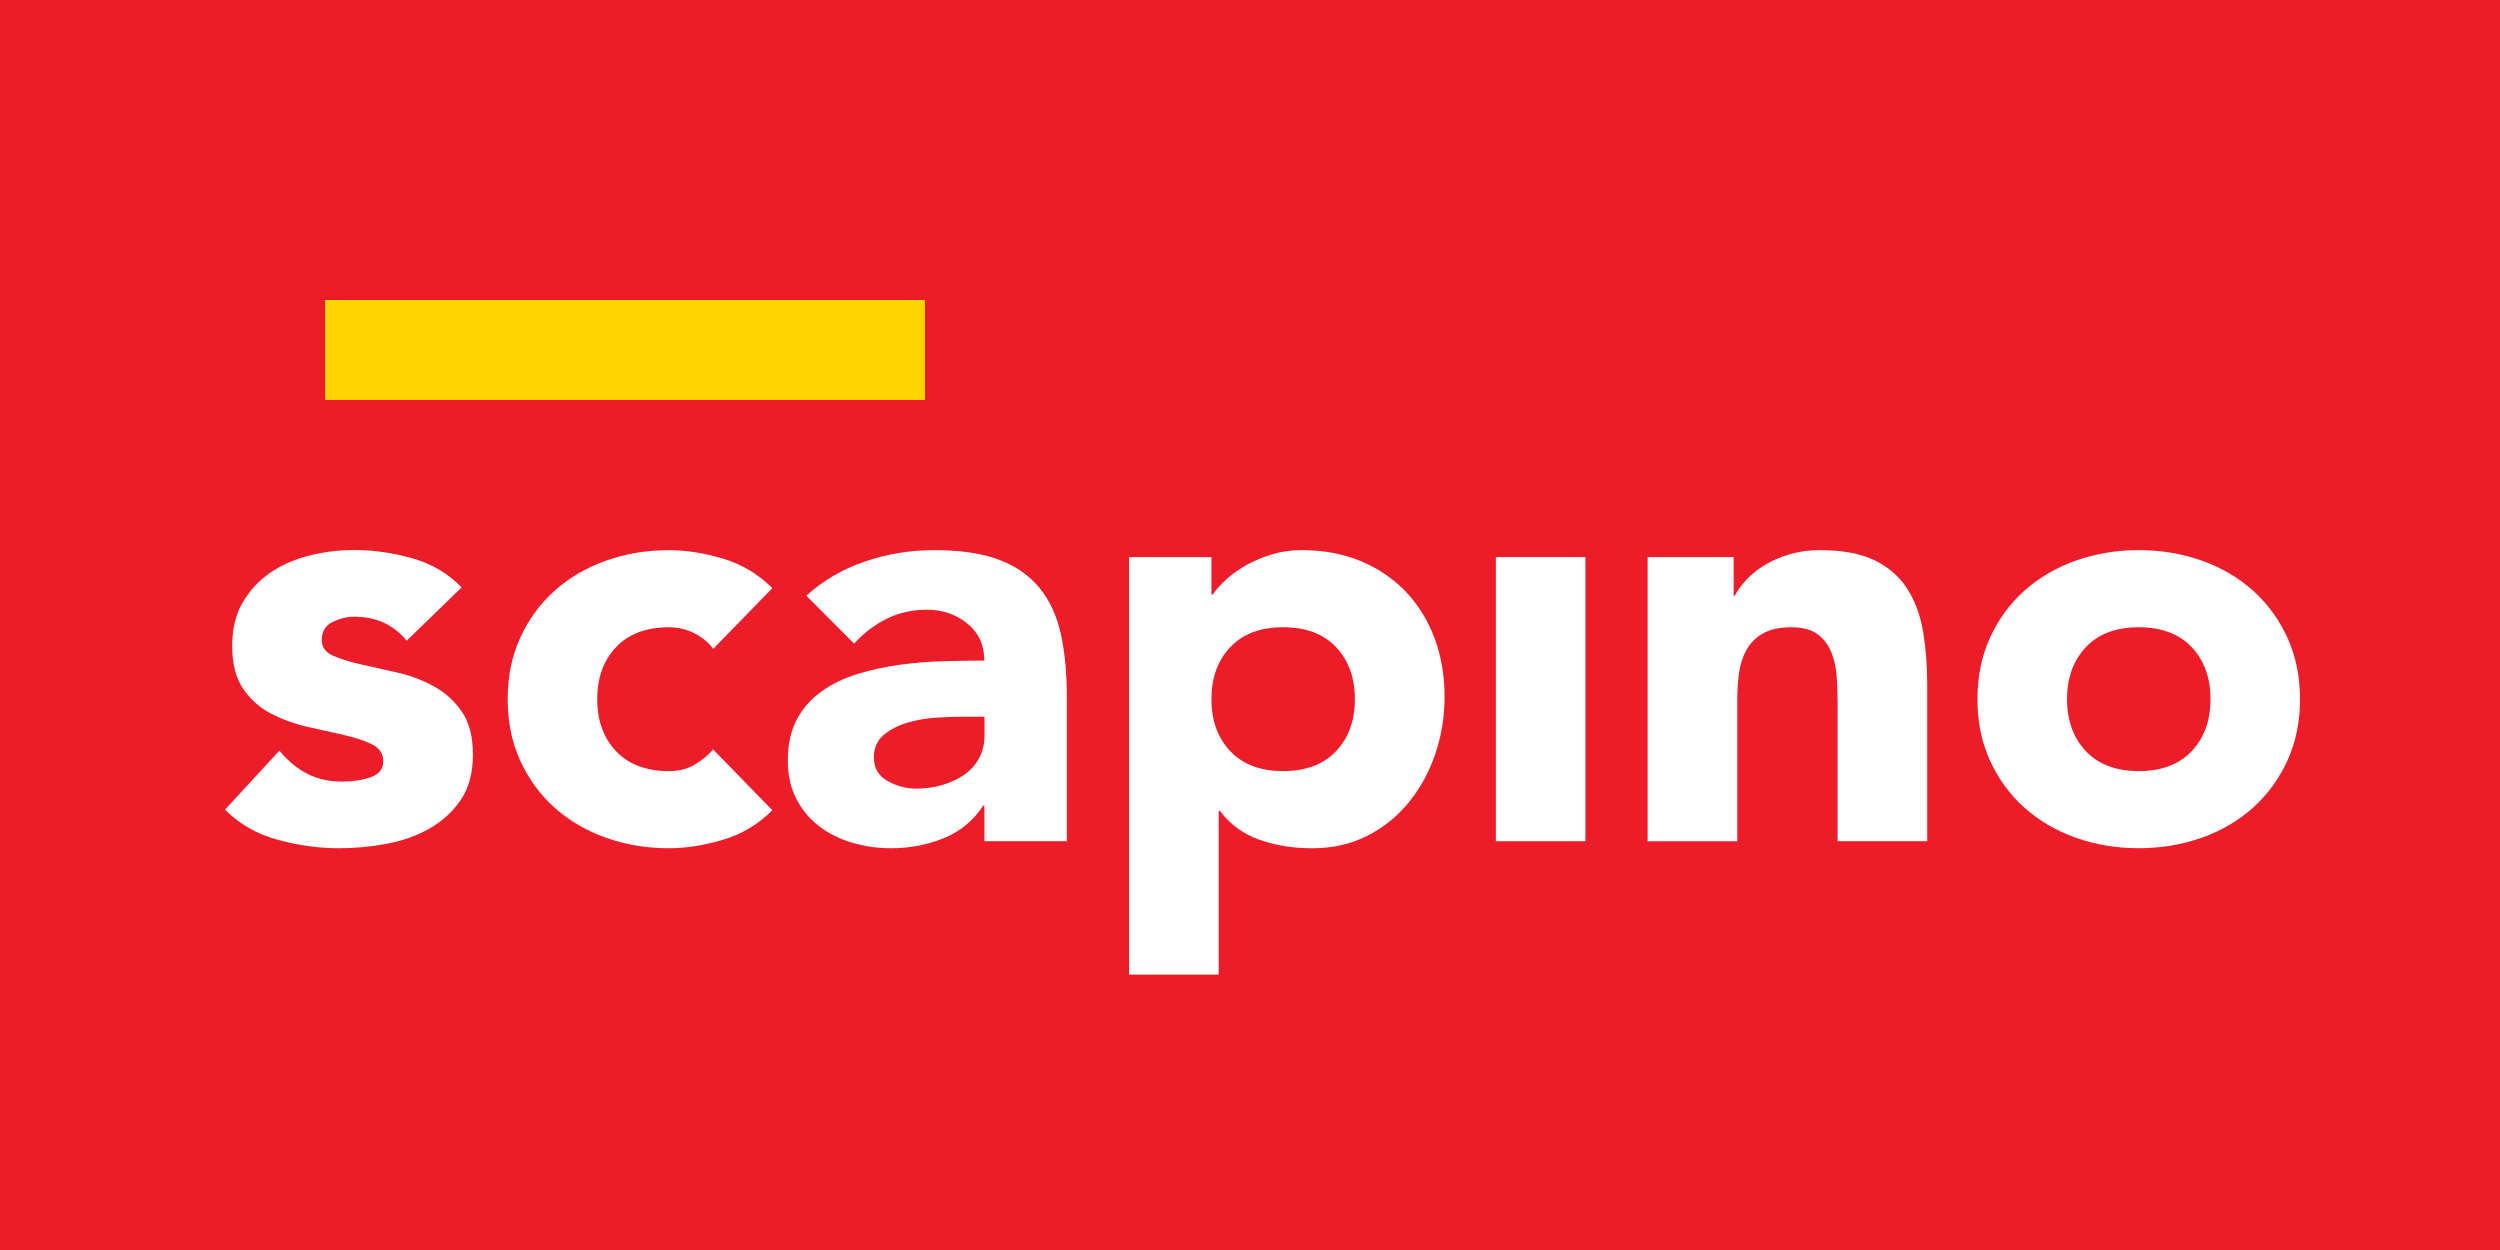 <svg width="100" height="50" viewBox="0 0 100 50" fill="none" xmlns="http://www.w3.org/2000/svg">
<rect width="100" height="50" fill="#ED1C29"/>
<path d="M16.267 25.628C15.742 24.99 15.048 24.669 14.187 24.669C13.883 24.669 13.589 24.74 13.302 24.88C13.015 25.02 12.871 25.262 12.871 25.605C12.871 25.885 13.018 26.093 13.314 26.224C13.607 26.356 13.982 26.474 14.436 26.575C14.891 26.677 15.377 26.785 15.895 26.903C16.412 27.019 16.898 27.203 17.352 27.452C17.806 27.701 18.179 28.041 18.475 28.47C18.77 28.898 18.917 29.471 18.917 30.188C18.917 30.921 18.753 31.524 18.428 32C18.102 32.476 17.683 32.858 17.173 33.146C16.663 33.435 16.089 33.638 15.453 33.754C14.815 33.871 14.187 33.93 13.565 33.93C12.753 33.93 11.933 33.817 11.104 33.59C10.275 33.364 9.574 32.962 9 32.387L11.175 30.025C11.509 30.43 11.879 30.739 12.286 30.948C12.691 31.159 13.165 31.264 13.707 31.264C14.121 31.264 14.495 31.205 14.83 31.088C15.164 30.972 15.331 30.757 15.331 30.445C15.331 30.15 15.184 29.927 14.889 29.778C14.593 29.63 14.22 29.506 13.766 29.403C13.312 29.302 12.826 29.194 12.309 29.076C11.791 28.959 11.306 28.784 10.852 28.549C10.398 28.316 10.023 27.985 9.729 27.555C9.434 27.126 9.287 26.553 9.287 25.836C9.287 25.166 9.427 24.588 9.706 24.105C9.984 23.622 10.351 23.226 10.805 22.912C11.259 22.601 11.781 22.37 12.37 22.223C12.959 22.074 13.557 22 14.163 22C14.928 22 15.701 22.11 16.481 22.328C17.261 22.547 17.923 22.935 18.465 23.497L16.267 25.628Z" fill="white"/>
<path d="M28.527 25.956C28.352 25.708 28.105 25.5 27.786 25.336C27.467 25.172 27.124 25.09 26.758 25.09C25.849 25.09 25.145 25.355 24.642 25.885C24.141 26.415 23.889 27.109 23.889 27.967C23.889 28.824 24.141 29.518 24.642 30.048C25.144 30.578 25.849 30.844 26.758 30.844C27.156 30.844 27.499 30.757 27.786 30.587C28.073 30.416 28.32 30.212 28.527 29.979L30.892 32.41C30.334 32.971 29.677 33.366 28.921 33.59C28.162 33.817 27.443 33.93 26.758 33.93C25.865 33.93 25.026 33.79 24.237 33.509C23.449 33.229 22.763 32.827 22.182 32.306C21.6 31.784 21.142 31.156 20.808 30.423C20.474 29.69 20.307 28.872 20.307 27.968C20.307 27.065 20.474 26.246 20.808 25.514C21.142 24.781 21.6 24.153 22.182 23.631C22.765 23.109 23.449 22.707 24.237 22.427C25.026 22.147 25.866 22.007 26.758 22.007C27.443 22.007 28.164 22.12 28.921 22.346C29.677 22.572 30.334 22.966 30.892 23.526L28.527 25.956Z" fill="white"/>
<path d="M39.376 32.223H39.328C38.929 32.83 38.399 33.268 37.739 33.533C37.077 33.798 36.38 33.93 35.647 33.93C35.105 33.93 34.583 33.855 34.082 33.707C33.58 33.558 33.138 33.337 32.755 33.04C32.372 32.744 32.069 32.378 31.846 31.941C31.624 31.505 31.512 30.999 31.512 30.421C31.512 29.766 31.636 29.214 31.882 28.762C32.128 28.309 32.463 27.936 32.885 27.639C33.307 27.343 33.788 27.112 34.33 26.95C34.872 26.786 35.432 26.665 36.015 26.587C36.597 26.509 37.178 26.462 37.761 26.447C38.342 26.432 38.88 26.423 39.373 26.423C39.373 25.8 39.145 25.306 38.691 24.938C38.237 24.571 37.698 24.389 37.079 24.389C36.489 24.389 35.951 24.51 35.466 24.752C34.98 24.993 34.546 25.324 34.165 25.746L32.253 23.828C32.922 23.221 33.704 22.765 34.595 22.461C35.486 22.157 36.412 22.005 37.367 22.005C38.419 22.005 39.284 22.133 39.961 22.39C40.638 22.646 41.18 23.025 41.587 23.524C41.992 24.024 42.275 24.635 42.434 25.36C42.593 26.084 42.674 26.923 42.674 27.873V33.649H39.376V32.223ZM38.493 28.669C38.222 28.669 37.884 28.68 37.477 28.704C37.07 28.728 36.68 28.794 36.305 28.903C35.931 29.013 35.613 29.177 35.35 29.395C35.086 29.613 34.956 29.918 34.956 30.306C34.956 30.727 35.139 31.039 35.505 31.242C35.871 31.444 36.255 31.546 36.653 31.546C37.003 31.546 37.342 31.498 37.669 31.405C37.995 31.311 38.288 31.179 38.542 31.007C38.797 30.837 39 30.617 39.152 30.352C39.302 30.087 39.38 29.776 39.38 29.417V28.669H38.493Z" fill="white"/>
<path d="M45.161 22.285H48.458V23.781H48.507C48.65 23.578 48.838 23.372 49.069 23.161C49.3 22.95 49.571 22.76 49.881 22.589C50.192 22.419 50.529 22.278 50.898 22.169C51.264 22.061 51.654 22.005 52.069 22.005C52.93 22.005 53.71 22.15 54.413 22.437C55.113 22.726 55.714 23.131 56.218 23.653C56.719 24.176 57.106 24.796 57.376 25.512C57.646 26.229 57.783 27.016 57.783 27.873C57.783 28.669 57.659 29.428 57.413 30.154C57.165 30.879 56.815 31.522 56.361 32.083C55.907 32.645 55.353 33.092 54.7 33.428C54.046 33.762 53.305 33.931 52.476 33.931C51.727 33.931 51.031 33.818 50.384 33.592C49.739 33.366 49.209 32.981 48.796 32.435H48.748V38.983H45.162V22.285H45.161ZM48.458 27.966C48.458 28.824 48.709 29.518 49.211 30.048C49.712 30.578 50.418 30.843 51.326 30.843C52.235 30.843 52.941 30.578 53.442 30.048C53.943 29.518 54.195 28.824 54.195 27.966C54.195 27.109 53.943 26.415 53.442 25.885C52.941 25.355 52.235 25.09 51.326 25.09C50.418 25.09 49.714 25.355 49.211 25.885C48.709 26.416 48.458 27.11 48.458 27.966Z" fill="white"/>
<path d="M59.834 22.285H63.418V33.649H59.834V22.285Z" fill="white"/>
<path d="M65.905 22.285H69.346V23.828H69.393C69.505 23.61 69.663 23.393 69.871 23.173C70.079 22.955 70.325 22.761 70.612 22.589C70.899 22.419 71.225 22.278 71.592 22.169C71.958 22.061 72.356 22.005 72.787 22.005C73.695 22.005 74.428 22.142 74.985 22.413C75.542 22.685 75.978 23.065 76.288 23.548C76.599 24.033 76.81 24.6 76.922 25.255C77.033 25.91 77.089 26.619 77.089 27.382V33.649H73.504V28.085C73.504 27.757 73.493 27.418 73.469 27.067C73.445 26.715 73.373 26.393 73.255 26.096C73.135 25.8 72.952 25.557 72.704 25.371C72.458 25.184 72.103 25.091 71.641 25.091C71.178 25.091 70.803 25.174 70.518 25.338C70.231 25.501 70.011 25.721 69.861 25.993C69.709 26.265 69.609 26.573 69.562 26.916C69.515 27.259 69.491 27.619 69.491 27.992V33.651H65.905V22.285Z" fill="white"/>
<path d="M79.098 27.966C79.098 27.063 79.265 26.244 79.599 25.512C79.934 24.779 80.391 24.151 80.974 23.629C81.556 23.107 82.24 22.706 83.028 22.425C83.817 22.145 84.658 22.005 85.549 22.005C86.44 22.005 87.281 22.145 88.07 22.425C88.858 22.706 89.544 23.107 90.124 23.629C90.705 24.151 91.164 24.779 91.499 25.512C91.833 26.244 92 27.063 92 27.966C92 28.87 91.833 29.689 91.499 30.421C91.164 31.154 90.705 31.78 90.124 32.304C89.542 32.827 88.858 33.227 88.07 33.508C87.281 33.788 86.44 33.928 85.549 33.928C84.656 33.928 83.817 33.788 83.028 33.508C82.24 33.227 81.554 32.825 80.974 32.304C80.391 31.782 79.934 31.154 79.599 30.421C79.265 29.689 79.098 28.871 79.098 27.966ZM82.682 27.966C82.682 28.824 82.934 29.518 83.435 30.048C83.937 30.578 84.642 30.843 85.551 30.843C86.459 30.843 87.163 30.578 87.666 30.048C88.168 29.518 88.419 28.824 88.419 27.966C88.419 27.109 88.168 26.415 87.666 25.885C87.165 25.355 86.459 25.09 85.551 25.09C84.642 25.09 83.938 25.355 83.435 25.885C82.934 26.416 82.682 27.11 82.682 27.966Z" fill="white"/>
<rect x="13" y="12" width="24" height="4" fill="#FED500"/>
</svg>
